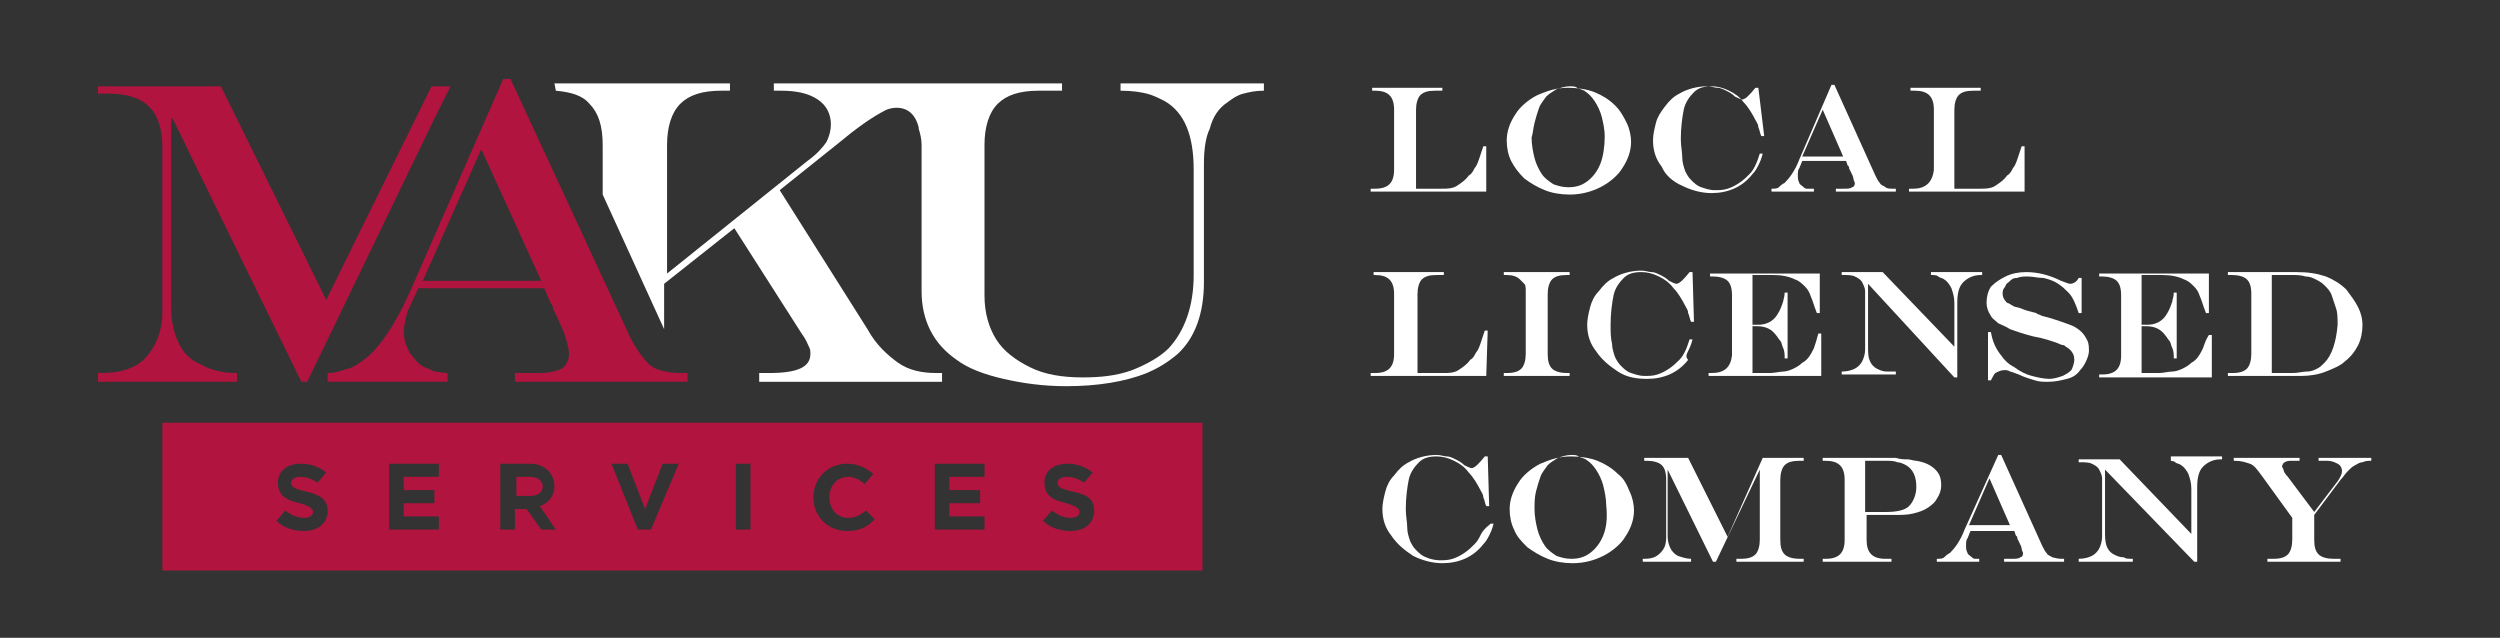 <?xml version="1.0" encoding="utf-8"?>
<!-- Generator: Adobe Illustrator 24.1.2, SVG Export Plug-In . SVG Version: 6.00 Build 0)  -->
<svg version="1.1" id="Vrstva_1" xmlns="http://www.w3.org/2000/svg" xmlns:xlink="http://www.w3.org/1999/xlink" x="0px" y="0px"
	 viewBox="0 0 170.9 43.6" style="enable-background:new 0 0 170.9 43.6;" xml:space="preserve">
<rect x="0" y="0" width="170.9" height="43.6" fill="#333333" stroke="none"/>
<style type="text/css">
	.st0{fill:#B0143F;}
	.st1{fill:#FFFFFF;}
</style>
<g>
	<g>
		<path class="st0" d="M30.8,5.9h-0.5h-0.8l-7.2,14.6L15.1,5.9H6.7v0.5h0.7c1.3,0,2.2,0.3,2.8,0.9s0.9,1.5,0.9,2.8v11.2
			c0,1.3-0.4,2.3-1.1,3.1c-0.7,0.8-1.8,1.1-3.1,1.1H6.7v0.6h9.5v-0.6c-1,0-1.8-0.2-2.5-0.6c-0.7-0.3-1.2-0.8-1.5-1.5
			c-0.3-0.6-0.5-1.4-0.5-2.3v-13h0.1l8.8,18H21l8.7-18L30.8,5.9z"/>
		<path class="st0" d="M46.5,25.5c-0.6,0-1-0.1-1.4-0.2s-0.8-0.4-1.1-0.8s-0.6-0.8-0.9-1.4L34.9,5.4h-0.5L28,20c-1,2.2-2,3.7-3,4.5
			c-0.4,0.3-0.8,0.6-1.2,0.7c-0.4,0.1-0.8,0.3-1.4,0.3v0.6h8.2v-0.6c-0.4,0-0.7-0.1-0.9-0.1c-0.2-0.1-0.4-0.2-0.7-0.3
			c-0.4-0.2-0.7-0.6-1-1c-0.2-0.4-0.4-0.9-0.4-1.3c0-0.5,0.1-1,0.3-1.6l0.7-1.5h8.6l0.3,0.7c0.1,0.1,0.1,0.3,0.2,0.4
			c0.1,0.1,0.1,0.2,0.1,0.3c0.5,1,0.8,1.7,0.9,2.1c0.1,0.4,0.2,0.7,0.2,1c0,0.4-0.2,0.8-0.5,1c-0.4,0.2-0.9,0.3-1.7,0.3h-1.5v0.6H47
			v-0.6H46.5z M28.9,19.2l4-9l4.1,9H28.9z"/>
	</g>
	<g>
		<path class="st0" d="M36.3,32.6h-1v1.3h1c0.5,0,0.8-0.3,0.8-0.6l0,0C37.1,32.9,36.8,32.6,36.3,32.6z"/>
		<path class="st0" d="M11.1,28.9V39h71.1V28.9H11.1z M22.4,34.9c0,0.9-0.7,1.4-1.6,1.4c-0.7,0-1.4-0.2-1.9-0.7l0.6-0.7
			c0.4,0.3,0.8,0.5,1.3,0.5c0.4,0,0.6-0.2,0.6-0.4l0,0c0-0.2-0.2-0.4-0.9-0.6C19.6,34.2,19,33.9,19,33l0,0c0-0.8,0.6-1.3,1.6-1.3
			c0.6,0,1.2,0.2,1.7,0.6L21.7,33c-0.4-0.3-0.8-0.4-1.2-0.4c-0.4,0-0.6,0.2-0.6,0.4l0,0c0,0.3,0.2,0.4,1,0.6
			C21.8,33.8,22.4,34.1,22.4,34.9L22.4,34.9z M30,36.2h-3.4v-4.5H30v0.9h-2.4v0.9h2.1v0.9h-2.1v0.9H30V36.2z M37,36.2l-1-1.4h-0.8
			v1.4h-1v-4.5h2c0.6,0,1,0.2,1.3,0.5c0.2,0.2,0.4,0.6,0.4,1l0,0c0,0.7-0.4,1.2-1,1.4l1.1,1.6H37z M44.5,36.2h-0.9l-1.8-4.5h1.1
			l1.2,3.1l1.2-3.1h1.1L44.5,36.2z M51.3,36.2h-1v-4.5h1V36.2z M57.9,36.3c-1.3,0-2.3-1-2.3-2.3l0,0c0-1.3,1-2.3,2.3-2.3
			c0.8,0,1.3,0.3,1.8,0.7l-0.6,0.7c-0.3-0.3-0.7-0.5-1.1-0.5c-0.8,0-1.3,0.6-1.3,1.4l0,0c0,0.8,0.5,1.4,1.3,1.4
			c0.5,0,0.8-0.2,1.2-0.5l0.6,0.6C59.3,36,58.8,36.3,57.9,36.3z M67.3,36.2h-3.4v-4.5h3.4v0.9h-2.4v0.9H67v0.9h-2.1v0.9h2.4V36.2z
			 M74.8,34.9c0,0.9-0.7,1.4-1.6,1.4c-0.7,0-1.4-0.2-1.9-0.7l0.6-0.7c0.4,0.3,0.8,0.5,1.3,0.5c0.4,0,0.6-0.2,0.6-0.4l0,0
			c0-0.2-0.2-0.4-0.9-0.6c-0.9-0.2-1.5-0.5-1.5-1.4l0,0c0-0.8,0.6-1.3,1.6-1.3c0.6,0,1.2,0.2,1.7,0.6L74.1,33
			c-0.4-0.3-0.8-0.4-1.2-0.4c-0.4,0-0.6,0.2-0.6,0.4l0,0c0,0.3,0.2,0.4,1,0.6C74.3,33.8,74.8,34.1,74.8,34.9L74.8,34.9z"/>
	</g>
	<g>
		<path class="st1" d="M76.6,6.2c0.8,0,1.4,0.1,1.8,0.2s0.8,0.3,1.2,0.5c1.4,0.8,2,2.4,2,4.7v7.2c0,2.1-0.6,3.8-1.7,5
			c-0.6,0.6-1.5,1.1-2.5,1.5c-1.1,0.4-2.2,0.5-3.4,0.5c-1.4,0-2.6-0.2-3.6-0.7s-1.8-1.1-2.3-1.9s-0.8-1.8-0.8-3V9.9
			c0-1.2,0.3-2.2,0.9-2.8s1.5-0.9,2.8-0.9h1.6V5.7h-7.9h-6.1h-5.7v0.5h0.5c1.1,0,1.9,0.2,2.5,0.6s0.9,1,0.9,1.7
			c0,0.4-0.1,0.8-0.3,1.2c-0.2,0.3-0.6,0.8-1.3,1.3l-9.6,7.7V9.9c0-1.2,0.3-2.2,0.9-2.8c0.6-0.6,1.5-0.9,2.8-0.9h0.6V5.7h-12L38,6.2
			c1,0.1,1.8,0.3,2.3,0.9c0.6,0.6,0.9,1.5,0.9,2.8v3.4l4.2,9.2v-0.8v-2.3l4.8-3.8l4.6,7.2c0.3,0.4,0.4,0.7,0.5,0.9
			c0.1,0.2,0.1,0.3,0.1,0.5c0,0.9-0.9,1.3-2.8,1.3h-0.7v0.6h12.5v-0.6H64c-1,0-1.9-0.2-2.6-0.7c-0.7-0.5-1.5-1.2-2.1-2.3l-6-9.5
			l4-3.2c1.2-1,2.3-1.8,3.3-2.3c0.5-0.2,1.8-0.4,2.2,1.2v0.1l0,0C62.9,9.1,63,9.5,63,9.9v10c0,2,0.8,3.6,2.4,4.7
			c0.8,0.6,1.9,1,3.2,1.3c1.3,0.3,2.7,0.5,4.3,0.5c2.1,0,4-0.3,5.5-0.9c0.7-0.3,1.4-0.7,2.1-1.3c1.2-1.1,1.8-2.8,1.8-4.9v-8.1
			c0-0.9,0.1-1.8,0.4-2.4C82.9,8,83.3,7.4,83.9,7c0.4-0.3,0.7-0.5,1.1-0.6s0.8-0.2,1.4-0.2V5.7h-9.8V6.2z"/>
		<path class="st1" d="M101.2,36.6c-0.1,0.2-0.2,0.4-0.4,0.6c-0.2,0.2-0.4,0.4-0.7,0.6c-0.3,0.2-0.5,0.3-0.8,0.4s-0.6,0.1-0.9,0.1
			s-0.7-0.1-0.9-0.2c-0.3-0.1-0.5-0.3-0.7-0.5s-0.3-0.4-0.4-0.6c-0.1-0.3-0.2-0.6-0.2-0.9c0-0.4-0.1-0.8-0.1-1.3
			c0-0.8,0.1-1.5,0.2-2s0.4-0.9,0.7-1.2c0.3-0.3,0.7-0.4,1.2-0.4c0.4,0,0.8,0.1,1.2,0.3c0.4,0.2,0.7,0.4,1,0.8
			c0.3,0.3,0.6,0.8,0.8,1.2c0.1,0.2,0.2,0.3,0.2,0.5c0.1,0.2,0.1,0.4,0.2,0.6h0.2l-0.1-3.4h-0.2c-0.4,0.5-0.7,0.8-0.9,0.8
			c-0.1,0-0.3-0.1-0.5-0.2c-0.2-0.2-0.4-0.3-0.6-0.4s-0.4-0.2-0.6-0.2s-0.4-0.1-0.7-0.1c-0.7,0-1.4,0.2-1.9,0.5
			c-0.4,0.2-0.7,0.5-1,0.9c-0.3,0.3-0.5,0.7-0.6,1.1c-0.1,0.4-0.2,0.8-0.2,1.2c0,0.7,0.2,1.3,0.6,1.8c0.4,0.6,0.9,1,1.5,1.4
			c0.6,0.3,1.3,0.5,2,0.5c1.1,0,2.1-0.4,2.8-1.3c0.2-0.2,0.3-0.4,0.4-0.6c0.1-0.2,0.2-0.4,0.3-0.8h-0.2
			C101.4,36.2,101.3,36.4,101.2,36.6z"/>
		<path class="st1" d="M118.1,36.7l-2.7-5.4h-3v0.2h0.2c0.4,0,0.8,0.1,1,0.3s0.3,0.5,0.3,1v3.9c0,0.5-0.1,0.8-0.4,1.1
			s-0.6,0.4-1.1,0.4h-0.1v0.2h3.3v-0.2c-0.3,0-0.6-0.1-0.9-0.2c-0.2-0.1-0.4-0.3-0.5-0.5S114,37,114,36.7v-4.6l0,0l3.1,6.3h0.2
			l3-6.3l0,0v4.8c0,0.4-0.1,0.8-0.3,1c-0.2,0.2-0.5,0.3-1,0.3h-0.3v0.2h4.6v-0.2H123c-0.4,0-0.8-0.1-1-0.3s-0.3-0.5-0.3-1v-4.1
			c0-0.4,0.1-0.8,0.3-1s0.5-0.3,1-0.3h0.3v-0.2h-2.8L118.1,36.7z"/>
		<path class="st1" d="M110.6,32.4c-0.4-0.4-0.9-0.7-1.4-0.9c-0.5-0.2-1.2-0.3-1.8-0.3c-0.8,0-1.4,0.2-2.1,0.5
			c-0.6,0.3-1.2,0.8-1.5,1.3c-0.4,0.6-0.6,1.2-0.6,1.8c0,0.5,0.1,1,0.3,1.4c0.2,0.5,0.5,0.8,0.9,1.2c0.4,0.3,0.9,0.6,1.4,0.8
			s1.1,0.3,1.7,0.3c0.8,0,1.5-0.2,2.1-0.5s1.2-0.8,1.5-1.3c0.4-0.6,0.6-1.2,0.6-1.8c0-0.4-0.1-0.9-0.3-1.3
			C111.2,33.1,111,32.7,110.6,32.4z M109.6,36.6c-0.2,0.5-0.5,0.9-0.9,1.2s-0.8,0.4-1.3,0.4c-0.4,0-0.7-0.1-1-0.2
			c-0.3-0.2-0.6-0.4-0.8-0.7c-0.2-0.3-0.4-0.7-0.5-1.1s-0.2-0.9-0.2-1.4c0-0.4,0-0.8,0.1-1.2s0.2-0.7,0.3-1c0.1-0.3,0.3-0.5,0.5-0.8
			c0.2-0.2,0.4-0.3,0.7-0.5c0.3-0.1,0.6-0.2,0.9-0.2c0.2,0,0.4,0,0.5,0.1c0.2,0.1,0.3,0.1,0.5,0.2c0.3,0.2,0.5,0.4,0.7,0.7
			s0.4,0.7,0.5,1.1c0.1,0.4,0.2,0.9,0.2,1.3C109.9,35.5,109.8,36.1,109.6,36.6z"/>
		<path class="st1" d="M148.2,31.5c0.2,0,0.4,0,0.5,0.1s0.3,0.1,0.4,0.2c0.2,0.1,0.4,0.4,0.5,0.6c0.1,0.3,0.2,0.6,0.2,1v3.1
			l-4.9-5.1h-2.8v0.2h0.1c0.3,0,0.6,0,0.8,0.1s0.4,0.2,0.5,0.4s0.2,0.4,0.2,0.6v4c0,0.3-0.1,0.6-0.2,0.8c-0.1,0.2-0.3,0.4-0.5,0.5
			s-0.5,0.2-0.9,0.2v0.2h3.7v-0.2c-0.3,0-0.5,0-0.6-0.1c-0.3,0-0.5-0.1-0.7-0.2c-0.2-0.1-0.4-0.3-0.5-0.6s-0.1-0.6-0.1-1v-4.2
			l6.1,6.3h0.2v-5.1c0-0.6,0.1-1.1,0.4-1.4c0.3-0.3,0.7-0.5,1.2-0.5h0.1v-0.2h-3.5v0.3C148.4,31.5,148.2,31.5,148.2,31.5z"/>
		<path class="st1" d="M158.6,31.5h0.5c0.3,0,0.5,0.1,0.7,0.2s0.3,0.3,0.3,0.5s-0.1,0.4-0.3,0.7l-1.6,2.1l-1.8-2.4
			c-0.2-0.2-0.3-0.4-0.3-0.5l-0.1-0.2c0-0.1,0.1-0.3,0.2-0.3c0.1-0.1,0.3-0.1,0.5-0.1h0.5v-0.2h-4.5v0.2h0.1c0.4,0,0.7,0.1,1,0.2
			s0.5,0.4,0.8,0.8l2.1,2.9v1.5c0,0.4-0.1,0.8-0.3,1s-0.5,0.3-1,0.3H155v0.2h5v-0.2h-0.5c-0.4,0-0.8-0.1-1-0.3s-0.3-0.5-0.3-1v-1.7
			l1.8-2.4c0.2-0.2,0.3-0.4,0.5-0.6s0.3-0.3,0.5-0.4s0.3-0.2,0.5-0.2c0.2-0.1,0.4-0.1,0.6-0.1v-0.2h-3.6v0.2H158.6z"/>
		<path class="st1" d="M140.3,38.1c-0.1-0.1-0.3-0.1-0.4-0.3c-0.1-0.1-0.2-0.3-0.3-0.5l-2.8-6.2h-0.2l-2.3,5.1
			c-0.3,0.8-0.7,1.3-1,1.6c-0.2,0.1-0.3,0.2-0.4,0.3c-0.1,0.1-0.3,0.1-0.5,0.1v0.2h2.9v-0.2c-0.1,0-0.2,0-0.3,0s-0.2-0.1-0.2-0.1
			c-0.1-0.1-0.3-0.2-0.3-0.3c-0.1-0.2-0.1-0.3-0.1-0.5s0-0.4,0.1-0.5l0.2-0.5h3l0.1,0.3l0.1,0.1v0.1c0.2,0.4,0.3,0.6,0.3,0.7
			c0,0.1,0.1,0.3,0.1,0.3c0,0.2-0.1,0.3-0.2,0.3c-0.1,0.1-0.3,0.1-0.6,0.1H137v0.2h4.1v-0.2h-0.2C140.6,38.2,140.4,38.1,140.3,38.1z
			 M134.6,35.9l1.4-3.2l1.4,3.2H134.6z"/>
		<path class="st1" d="M132.7,33.2c0-0.5-0.1-0.8-0.4-1.1c-0.3-0.3-0.7-0.5-1.3-0.6c-0.2,0-0.4-0.1-0.6-0.1c-0.2,0-0.5,0-0.8-0.1
			c-0.3,0-0.6,0-0.8,0h-4.2v0.2h0.2c0.9,0,1.3,0.4,1.3,1.3v4.1c0,0.9-0.4,1.3-1.3,1.3h-0.2v0.2h4.7v-0.2h-0.4
			c-0.9,0-1.3-0.4-1.3-1.3v-1.7h1.9c0.5,0,0.9,0,1.3-0.1c0.4-0.1,0.7-0.2,1-0.4s0.5-0.4,0.6-0.6C132.6,33.8,132.7,33.5,132.7,33.2z
			 M130.5,34.6c-0.3,0.3-0.9,0.4-1.6,0.4h-1.4v-3.5h1.4c0.3,0,0.6,0,0.8,0.1c0.2,0,0.4,0.1,0.6,0.2c0.5,0.3,0.7,0.8,0.7,1.5
			C131,33.8,130.8,34.3,130.5,34.6z"/>
		<path class="st1" d="M161.2,21c-0.2-0.4-0.5-0.8-0.8-1.2c-0.4-0.4-0.9-0.7-1.4-0.9c-0.6-0.2-1.2-0.3-2-0.3h-4.7v0.2h0.3
			c0.4,0,0.8,0.1,1,0.3c0.2,0.2,0.3,0.5,0.3,1v4.1c0,0.4-0.1,0.8-0.3,1s-0.5,0.3-1,0.3h-0.3v0.2h5c0.6,0,1.2-0.1,1.7-0.3
			c0.5-0.2,1-0.4,1.3-0.7c0.4-0.3,0.7-0.7,0.9-1.1s0.3-0.9,0.3-1.4C161.5,21.8,161.4,21.4,161.2,21z M158.9,24.8
			c-0.2,0.2-0.3,0.3-0.5,0.4s-0.4,0.2-0.7,0.2s-0.6,0.1-1,0.1h-1.4v-6.7h1.3c0.4,0,0.7,0,1,0.1c0.3,0,0.5,0.1,0.7,0.2
			s0.4,0.2,0.6,0.4c0.2,0.2,0.4,0.4,0.5,0.7c0.1,0.3,0.2,0.6,0.3,0.9s0.1,0.7,0.1,1.1C159.7,23.4,159.4,24.3,158.9,24.8z"/>
		<path class="st1" d="M117,25.5h-0.2v0.2h7.7v-2.9h-0.2c-0.1,0.4-0.2,0.7-0.3,1c-0.2,0.4-0.4,0.8-0.8,1c-0.2,0.2-0.4,0.3-0.6,0.4
			s-0.5,0.2-0.7,0.2s-0.6,0.1-0.9,0.1h-1.2v-3.2h0.3c0.6,0,1,0.2,1.3,0.6c0.1,0.1,0.2,0.3,0.3,0.4c0.1,0.1,0.1,0.3,0.2,0.5
			s0.1,0.5,0.1,0.7h0.2V20H122c0,0.3-0.1,0.5-0.1,0.6c-0.1,0.3-0.2,0.6-0.4,0.9c-0.3,0.5-0.8,0.7-1.3,0.7h-0.4v-3.4h1.4
			c0.6,0,1.1,0.1,1.5,0.3c0.3,0.1,0.5,0.3,0.7,0.5s0.3,0.4,0.4,0.7c0.1,0.2,0.2,0.6,0.4,1.1h0.2v-2.7h-7.5v0.2h0.2
			c0.4,0,0.8,0.1,1,0.3c0.2,0.2,0.3,0.5,0.3,1v4.1C118.3,25.1,117.9,25.5,117,25.5z"/>
		<path class="st1" d="M133.6,25.8h0.2v-5.1c0-0.6,0.1-1.1,0.4-1.4c0.3-0.3,0.7-0.5,1.2-0.5h0.1v-0.2H132v0.2c0.2,0,0.4,0,0.5,0.1
			s0.3,0.1,0.4,0.2c0.2,0.1,0.4,0.4,0.5,0.6c0.1,0.3,0.2,0.6,0.2,1v3l-4.9-5.1h-2.8v0.2h0.1c0.3,0,0.6,0,0.8,0.1
			c0.2,0.1,0.4,0.2,0.5,0.4c0.1,0.2,0.2,0.4,0.2,0.6v4c0,0.3-0.1,0.6-0.2,0.8c-0.1,0.2-0.3,0.4-0.5,0.5s-0.5,0.2-0.9,0.2v0.2h3.7
			v-0.2c-0.3,0-0.5,0-0.6,0c-0.3,0-0.5-0.1-0.7-0.2s-0.4-0.3-0.5-0.6c-0.1-0.2-0.1-0.6-0.1-1v-4.2L133.6,25.8z"/>
		<path class="st1" d="M115.4,24c0.1-0.2,0.2-0.4,0.3-0.8h-0.2c-0.1,0.3-0.2,0.6-0.3,0.8c-0.1,0.2-0.2,0.4-0.4,0.6
			c-0.2,0.2-0.4,0.4-0.7,0.6c-0.3,0.2-0.5,0.3-0.8,0.4s-0.6,0.1-0.9,0.1s-0.6-0.1-0.9-0.2s-0.5-0.3-0.7-0.5s-0.3-0.4-0.4-0.6
			c-0.1-0.3-0.2-0.6-0.2-0.9c-0.1-0.4-0.1-0.8-0.1-1.3c0-0.8,0.1-1.5,0.2-2s0.4-0.9,0.7-1.2c0.3-0.3,0.7-0.4,1.2-0.4
			c0.4,0,0.8,0.1,1.2,0.3s0.7,0.4,1,0.8c0.3,0.3,0.6,0.8,0.8,1.2c0.1,0.2,0.2,0.3,0.2,0.5c0.1,0.2,0.1,0.4,0.2,0.6h0.2l-0.1-3.4
			h-0.2c-0.4,0.5-0.7,0.8-0.9,0.8c-0.1,0-0.3-0.1-0.5-0.2c-0.2-0.2-0.4-0.3-0.6-0.4s-0.4-0.2-0.6-0.2s-0.4-0.1-0.7-0.1
			c-0.7,0-1.4,0.2-1.9,0.5c-0.4,0.2-0.7,0.5-1,0.9c-0.3,0.3-0.5,0.7-0.6,1.1s-0.2,0.8-0.2,1.2c0,0.7,0.2,1.3,0.6,1.8
			c0.4,0.6,0.9,1,1.5,1.4s1.3,0.5,2,0.5c1.1,0,2.1-0.4,2.8-1.3C115.2,24.4,115.3,24.2,115.4,24z"/>
		<path class="st1" d="M101.7,22.6h-0.2c-0.1,0.3-0.2,0.6-0.3,0.9s-0.2,0.5-0.3,0.6c-0.1,0.2-0.2,0.4-0.4,0.5
			c-0.2,0.3-0.5,0.5-0.8,0.7s-0.7,0.2-1,0.2h-1.8v-5.4c0-0.4,0.1-0.8,0.3-1c0.2-0.2,0.5-0.3,1-0.3h0.5v-0.2h-4.8v0.2H94
			c0.9,0,1.3,0.4,1.3,1.3v4.1c0,0.9-0.4,1.3-1.3,1.3h-0.3v0.2h7.9L101.7,22.6L101.7,22.6z"/>
		<path class="st1" d="M107.3,25.5h-0.2c-0.4,0-0.8-0.1-1-0.3s-0.3-0.5-0.3-1v-4.1c0-0.4,0.1-0.8,0.3-1c0.2-0.2,0.5-0.3,1-0.3h0.2
			v-0.2h-4.5v0.2h0.2c0.4,0,0.7,0.1,0.9,0.3c0.1,0.1,0.2,0.2,0.3,0.3c0.1,0.1,0.1,0.3,0.1,0.5v2.6v0.7v0.5v0.5c0,0.4-0.1,0.8-0.3,1
			s-0.5,0.3-1,0.3h-0.2v0.2h4.5V25.5z"/>
		<path class="st1" d="M150.6,23.8c-0.2,0.4-0.4,0.8-0.8,1c-0.2,0.2-0.4,0.3-0.6,0.4c-0.2,0.1-0.5,0.2-0.7,0.2
			c-0.3,0-0.6,0.1-0.9,0.1h-1.2v-3.2h0.3c0.6,0,1,0.2,1.3,0.6c0.1,0.1,0.2,0.3,0.3,0.4s0.1,0.3,0.2,0.5c0.1,0.2,0.1,0.5,0.1,0.7h0.2
			V20h-0.2c0,0.3-0.1,0.5-0.1,0.6c-0.1,0.3-0.2,0.6-0.4,0.9c-0.3,0.5-0.8,0.7-1.3,0.7h-0.4v-3.4h1.4c0.6,0,1.1,0.1,1.5,0.3
			c0.3,0.1,0.5,0.3,0.7,0.5s0.3,0.4,0.4,0.7c0.1,0.2,0.2,0.6,0.4,1.1h0.2v-2.7h-7.5v0.2h0.2c0.4,0,0.8,0.1,1,0.3
			c0.2,0.2,0.3,0.5,0.3,1v4.1c0,0.9-0.4,1.3-1.3,1.3h-0.2v0.2h7.7v-2.9H151C150.8,23.2,150.7,23.5,150.6,23.8z"/>
		<path class="st1" d="M130.8,12.9h-0.3v0.2h7.9V10h-0.2c-0.1,0.3-0.2,0.6-0.3,0.9c-0.1,0.3-0.2,0.5-0.3,0.6
			c-0.1,0.2-0.2,0.4-0.4,0.5c-0.2,0.3-0.5,0.5-0.8,0.7s-0.7,0.2-1,0.2h-1.8V7.5c0-0.4,0.1-0.8,0.3-1s0.5-0.3,1-0.3h0.5V6h-4.8v0.2
			h0.3c0.9,0,1.3,0.4,1.3,1.3v4.1C132.1,12.5,131.6,12.9,130.8,12.9z"/>
		<path class="st1" d="M94,12.9h-0.3v0.2h7.9V10h-0.2c-0.1,0.3-0.2,0.6-0.3,0.9s-0.2,0.5-0.3,0.6c-0.1,0.2-0.2,0.4-0.4,0.5
			c-0.2,0.3-0.5,0.5-0.8,0.7s-0.7,0.2-1,0.2h-1.8V7.5c0-0.4,0.1-0.8,0.3-1c0.2-0.2,0.5-0.3,1-0.3h0.5V6h-4.8v0.2H94
			c0.9,0,1.3,0.4,1.3,1.3v4.1C95.3,12.5,94.9,12.9,94,12.9z"/>
		<path class="st1" d="M104.2,12.2c0.4,0.3,0.9,0.6,1.4,0.8s1.1,0.3,1.7,0.3c0.8,0,1.5-0.2,2.1-0.5s1.2-0.8,1.5-1.3
			c0.4-0.6,0.6-1.2,0.6-1.8c0-0.4-0.1-0.9-0.3-1.3c-0.2-0.4-0.4-0.8-0.8-1.2c-0.4-0.4-0.9-0.7-1.4-0.9c-0.5-0.2-1.2-0.3-1.8-0.3
			c-0.8,0-1.4,0.2-2.1,0.5c-0.6,0.3-1.2,0.8-1.5,1.3C103.2,8.4,103,9,103,9.6c0,0.5,0.1,1,0.3,1.4C103.5,11.4,103.8,11.8,104.2,12.2
			z M104.9,8.4c0.1-0.4,0.2-0.7,0.3-1c0.1-0.3,0.3-0.5,0.5-0.8c0.2-0.2,0.4-0.3,0.7-0.5c0.3-0.1,0.6-0.2,0.9-0.2
			c0.2,0,0.4,0,0.5,0.1c0.2,0.1,0.3,0.1,0.5,0.2c0.3,0.2,0.5,0.4,0.7,0.7c0.2,0.3,0.4,0.7,0.5,1.1c0.1,0.4,0.2,0.9,0.2,1.3
			c0,0.7-0.1,1.4-0.3,1.9c-0.2,0.5-0.5,0.9-0.9,1.2s-0.8,0.4-1.3,0.4c-0.4,0-0.7-0.1-1-0.2c-0.3-0.2-0.6-0.4-0.8-0.7
			c-0.2-0.3-0.4-0.7-0.5-1.1c-0.1-0.4-0.2-0.9-0.2-1.4C104.8,9.1,104.8,8.8,104.9,8.4z"/>
		<path class="st1" d="M123.8,12.9c-0.1,0-0.2,0-0.3,0c-0.1,0-0.2-0.1-0.2-0.1c-0.1-0.1-0.3-0.2-0.3-0.3c-0.1-0.2-0.1-0.3-0.1-0.5
			s0-0.4,0.1-0.5l0.2-0.5h3l0.1,0.3l0.1,0.1v0.1c0.2,0.4,0.3,0.6,0.3,0.7c0,0.1,0.1,0.3,0.1,0.3c0,0.2-0.1,0.3-0.2,0.3
			c-0.1,0.1-0.3,0.1-0.6,0.1h-0.5v0.2h4.1v-0.2h-0.2c-0.2,0-0.4,0-0.5-0.1s-0.3-0.1-0.4-0.3c-0.1-0.1-0.2-0.3-0.3-0.5l-2.8-6.2h-0.2
			l-2.2,5.1c-0.3,0.8-0.7,1.3-1,1.6c-0.2,0.1-0.3,0.2-0.4,0.3s-0.3,0.1-0.5,0.1v0.2h2.9v-0.2C124,12.9,123.8,12.9,123.8,12.9z
			 M124.6,7.5l1.4,3.2h-2.8L124.6,7.5z"/>
		<path class="st1" d="M115,12.7c0.6,0.3,1.3,0.5,2,0.5c1.1,0,2.1-0.4,2.8-1.3c0.2-0.2,0.3-0.4,0.4-0.6c0.1-0.2,0.2-0.4,0.3-0.8
			h-0.2c-0.1,0.3-0.2,0.6-0.3,0.8c-0.1,0.2-0.2,0.4-0.4,0.6c-0.2,0.2-0.4,0.4-0.7,0.6c-0.3,0.2-0.5,0.3-0.8,0.4
			c-0.3,0.1-0.6,0.1-0.9,0.1s-0.6-0.1-0.9-0.2c-0.3-0.1-0.5-0.3-0.7-0.5s-0.3-0.4-0.4-0.6c-0.1-0.3-0.2-0.6-0.2-0.9
			c0-0.4-0.1-0.8-0.1-1.3c0-0.8,0.1-1.5,0.2-2s0.4-0.9,0.7-1.2c0.3-0.3,0.7-0.4,1.2-0.4c0.4,0,0.8,0.1,1.2,0.3
			c0.4,0.2,0.7,0.4,1,0.8c0.3,0.3,0.6,0.8,0.8,1.2c0.1,0.2,0.2,0.3,0.2,0.5c0.1,0.2,0.1,0.4,0.2,0.6h0.2L120.2,6H120
			c-0.4,0.5-0.7,0.8-0.9,0.8c-0.1,0-0.3-0.1-0.5-0.2c-0.2-0.2-0.4-0.3-0.6-0.4S117.6,6,117.4,6s-0.4-0.1-0.7-0.1
			c-0.7,0-1.4,0.2-1.9,0.5c-0.4,0.2-0.7,0.5-1,0.9s-0.5,0.7-0.6,1.1S113,9.2,113,9.6c0,0.7,0.2,1.3,0.6,1.8
			C113.8,11.9,114.3,12.4,115,12.7z"/>
	</g>
</g>
<g>
	<path class="st1" d="M141.5,19.4c-0.1,0-0.3-0.1-0.6-0.2c-0.8-0.4-1.6-0.6-2.4-0.6c-0.5,0-1,0.1-1.4,0.3c-0.4,0.2-0.7,0.4-1,0.7
		c-0.2,0.3-0.3,0.7-0.3,1.1c0,0.3,0.1,0.6,0.3,0.9c0.1,0.2,0.3,0.3,0.5,0.5c0.2,0.1,0.5,0.2,0.8,0.4c0.3,0.1,0.8,0.3,1.6,0.5
		l0.5,0.1c0.4,0.1,0.7,0.2,1,0.3s0.4,0.2,0.6,0.2c0.1,0.1,0.3,0.2,0.4,0.3c0.2,0.2,0.3,0.4,0.3,0.7c0,0.2-0.1,0.5-0.2,0.7
		c-0.2,0.2-0.4,0.3-0.6,0.4c-0.3,0.1-0.6,0.2-0.9,0.2c-0.4,0-0.8-0.1-1.2-0.2s-0.8-0.3-1.2-0.6c-0.4-0.2-0.7-0.5-0.9-0.8
		c-0.4-0.5-0.6-1-0.7-1.6h-0.2V26h0.2c0.1-0.2,0.2-0.4,0.3-0.5c0.2-0.1,0.4-0.2,0.6-0.2c0.1,0,0.3,0,0.4,0.1c0.1,0,0.3,0.1,0.6,0.2
		c0.4,0.2,0.8,0.3,1.1,0.4s0.6,0.1,0.9,0.1c0.5,0,0.9-0.1,1.3-0.2c0.4-0.1,0.7-0.3,0.9-0.6c0.2-0.2,0.3-0.4,0.4-0.6
		c0.1-0.2,0.2-0.5,0.2-0.7s0-0.5-0.1-0.7s-0.2-0.4-0.4-0.6s-0.5-0.4-0.8-0.5s-0.8-0.3-1.5-0.5l-0.4-0.1l-0.2-0.1c0,0-0.1,0-0.2-0.1
		c-0.4-0.1-0.8-0.2-1-0.3c-0.2-0.1-0.5-0.1-0.6-0.2c-0.2-0.1-0.3-0.2-0.4-0.2c-0.2-0.2-0.3-0.4-0.3-0.6c0-0.1,0-0.3,0.1-0.4
		s0.1-0.3,0.3-0.4c0.2-0.2,0.3-0.3,0.6-0.3c0.2-0.1,0.5-0.1,0.7-0.1c0.4,0,0.7,0.1,1.1,0.1c0.4,0.1,0.7,0.2,1,0.4
		c0.3,0.2,0.5,0.4,0.7,0.6c0.3,0.3,0.5,0.8,0.7,1.4h0.2V19h-0.2C142,19.2,141.8,19.4,141.5,19.4"/>
</g>
</svg>
